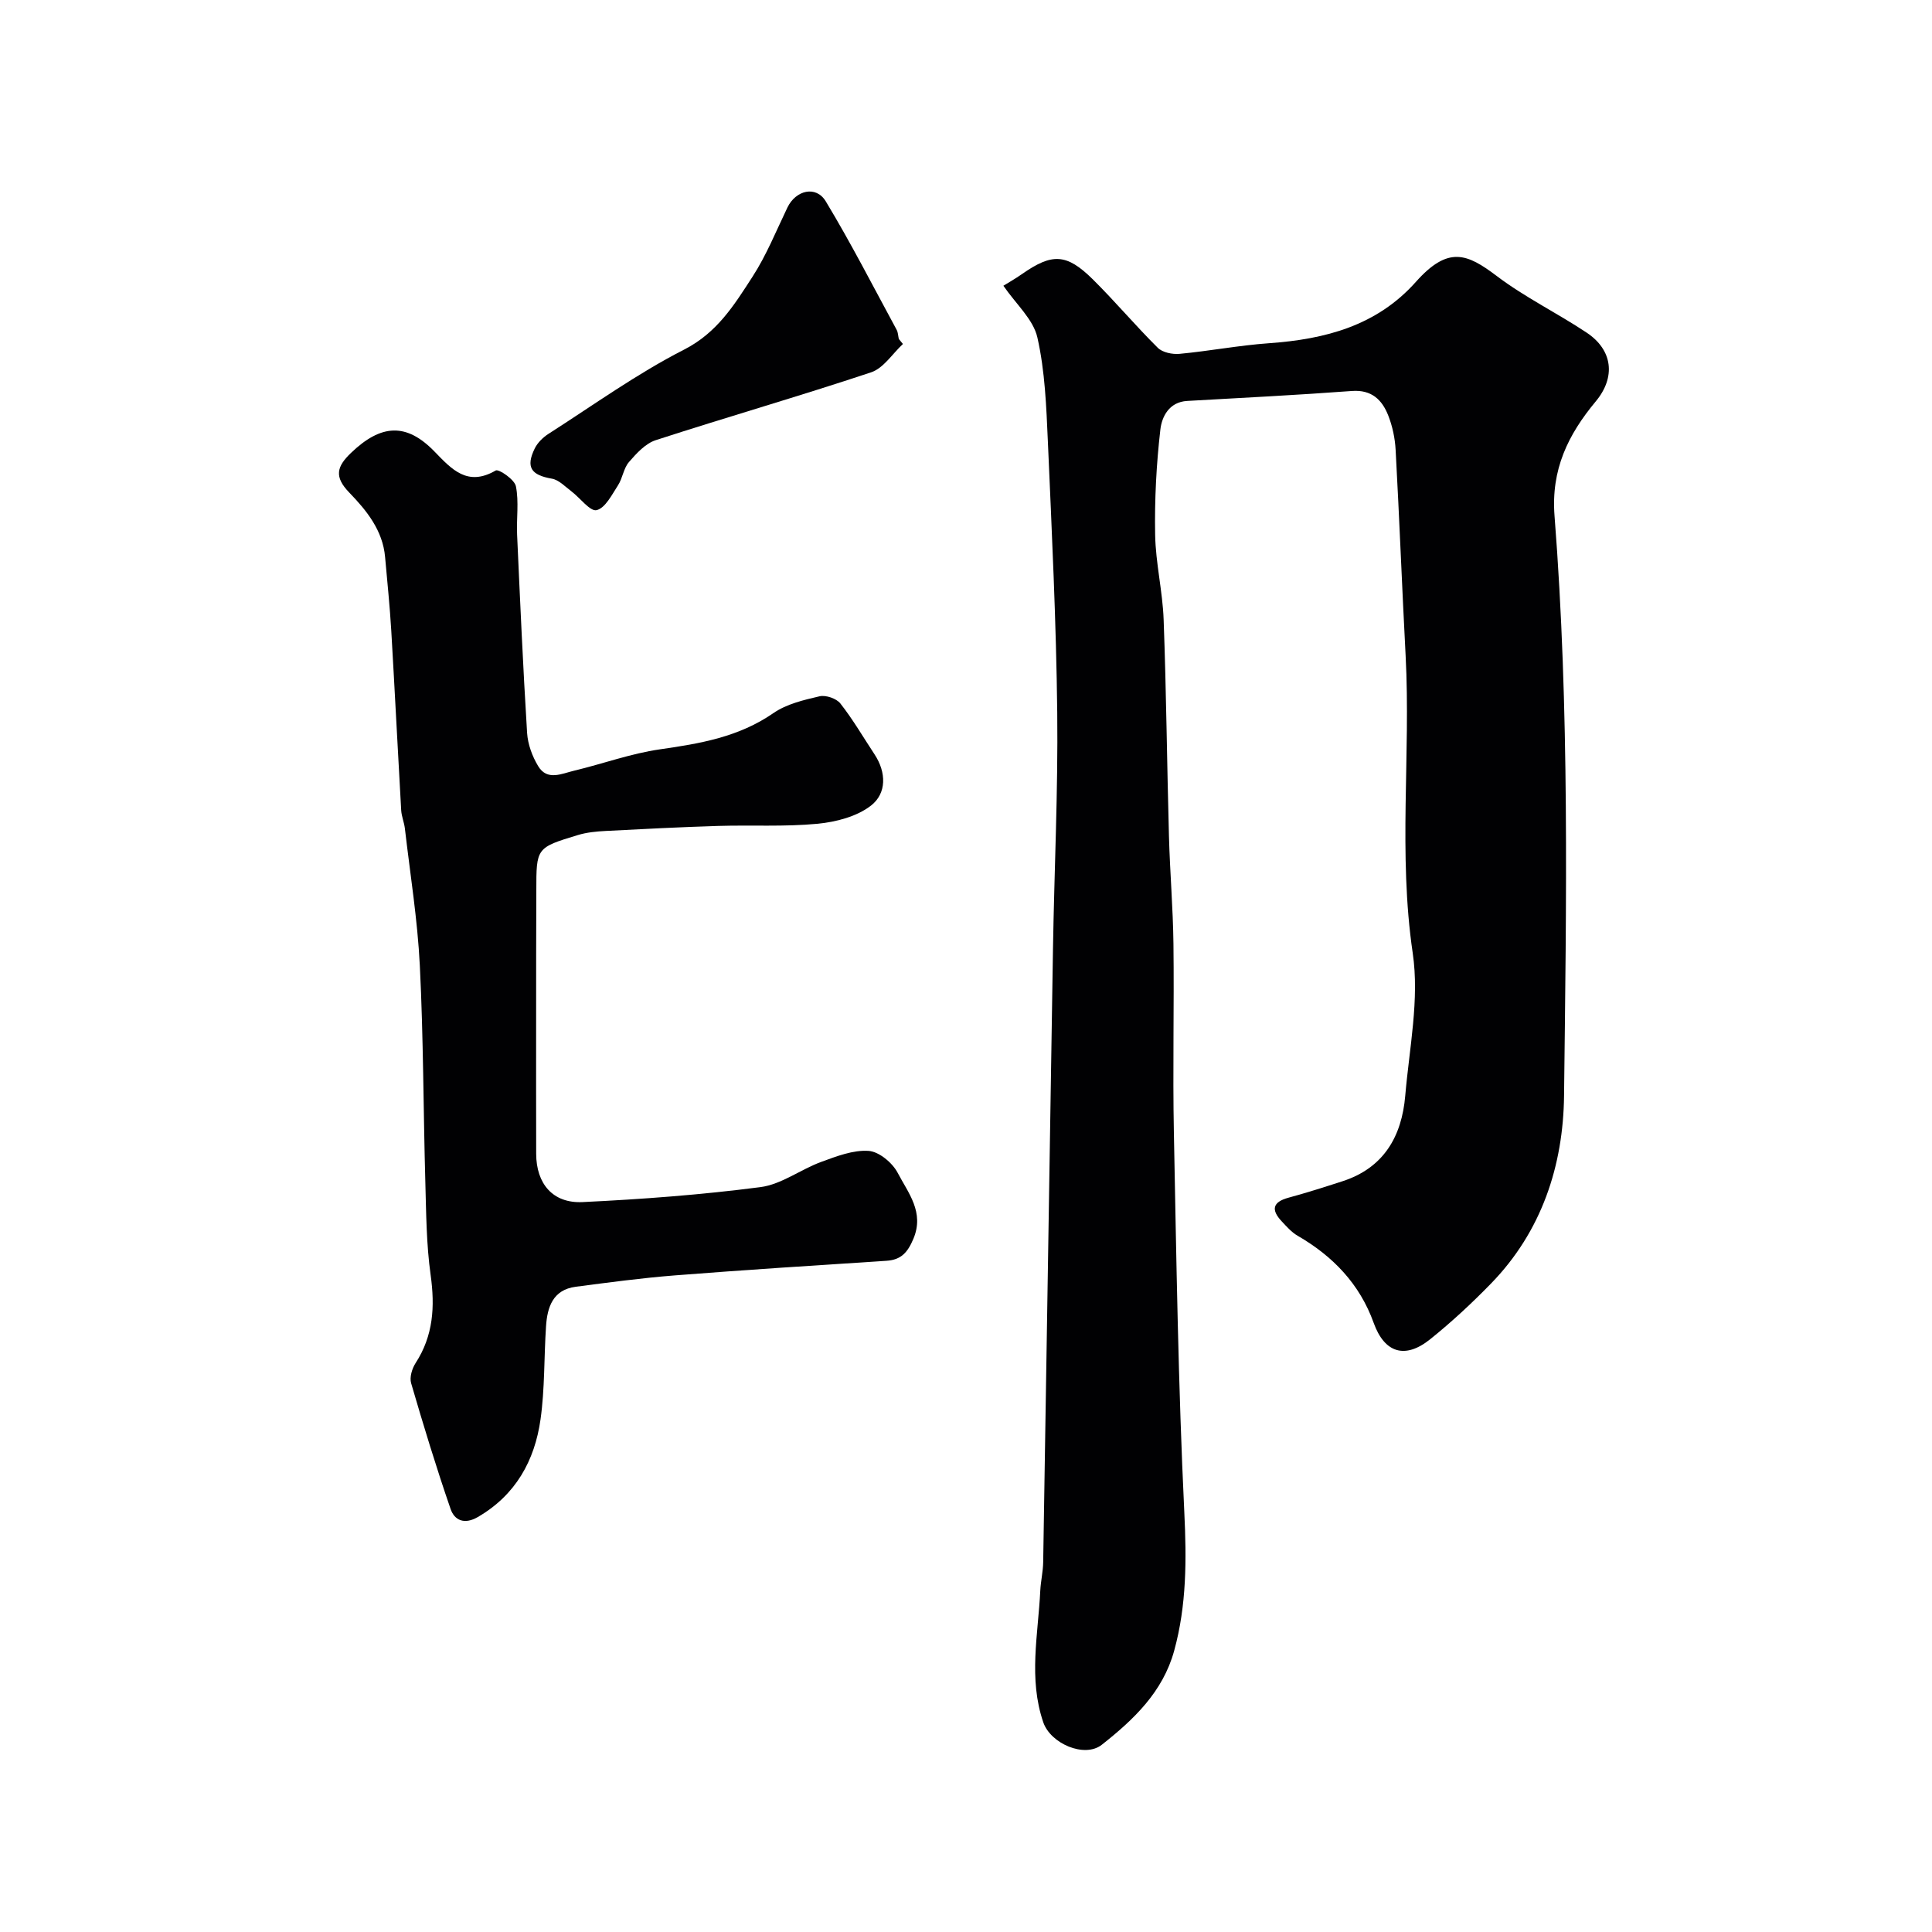 <svg enable-background="new 0 0 400 400" viewBox="0 0 400 400" xmlns="http://www.w3.org/2000/svg"><g fill="#010103"><path d="m207.74 59.16c.85-.53 2.41-1.41 3.87-2.43 6.21-4.34 9.19-4.28 14.62 1.08 4.63 4.58 8.84 9.6 13.47 14.19.98.98 3.04 1.4 4.52 1.26 6.18-.58 12.32-1.76 18.51-2.2 11.62-.82 22.31-3.6 30.42-12.71 6.7-7.52 10.62-5.83 16.73-1.21 5.82 4.41 12.51 7.66 18.62 11.73 5.41 3.6 6.06 9.22 1.88 14.24-5.73 6.89-9.28 14.1-8.53 23.71 3.13 39.96 2.44 80.04 1.97 120.07-.17 14.45-4.63 28.07-15.12 38.85-3.96 4.07-8.16 7.97-12.59 11.53-5.25 4.22-9.48 2.8-11.7-3.37-2.89-8.05-8.43-13.82-15.75-18.05-1.26-.73-2.29-1.91-3.31-3-2.21-2.36-1.9-3.98 1.42-4.88 3.75-1.02 7.46-2.2 11.16-3.4 8.57-2.77 12.29-9.29 13.01-17.71.84-9.84 2.96-19.96 1.55-29.53-3.03-20.57-.4-41.08-1.47-61.58-.75-14.2-1.29-28.41-2.07-42.61-.13-2.4-.65-4.88-1.53-7.12-1.28-3.25-3.44-5.37-7.52-5.07-11.35.84-22.73 1.42-34.1 2.06-3.77.21-5.26 3.29-5.56 5.93-.83 7.2-1.21 14.5-1.08 21.75.1 5.88 1.55 11.73 1.76 17.62.55 14.93.69 29.87 1.1 44.8.2 7.44.84 14.87.93 22.31.16 13.03-.17 26.08.09 39.11.52 26.21.9 52.43 2.16 78.6.47 9.76.49 19.21-2.1 28.64-2.35 8.55-8.4 14.27-14.98 19.46-3.56 2.81-10.6-.22-12.12-4.64-3.1-9.05-1.06-18.18-.62-27.29.1-1.96.57-3.91.6-5.87.7-42.37 1.34-84.74 2.03-127.11.27-16.27 1.06-32.54.88-48.8-.21-18.71-1.12-37.41-1.94-56.11-.32-7.21-.59-14.54-2.17-21.53-.85-3.77-4.41-6.89-7.04-10.72z"/><path d="m111 210.39c0 9.5-.02 19 .01 28.5.02 6.18 3.43 10.28 9.6 9.99 12.3-.59 24.62-1.51 36.83-3.1 4.34-.56 8.3-3.65 12.58-5.22 3.17-1.16 6.6-2.5 9.82-2.28 2.15.15 4.93 2.46 6.02 4.55 2.16 4.14 5.58 8.14 3.24 13.67-1.17 2.76-2.49 4.33-5.54 4.53-14.63.95-29.26 1.88-43.88 3.03-6.85.54-13.68 1.46-20.49 2.35-4.71.62-5.88 4.2-6.14 8.18-.43 6.43-.24 12.93-1.14 19.28-1.21 8.55-5.15 15.67-12.99 20.22-2.78 1.61-4.82.68-5.63-1.67-2.97-8.6-5.62-17.31-8.17-26.04-.36-1.22.19-3.04.93-4.18 3.67-5.67 4.02-11.67 3.11-18.21-.89-6.36-.92-12.85-1.1-19.29-.42-14.93-.39-29.88-1.14-44.8-.47-9.48-2-18.91-3.09-28.35-.15-1.29-.7-2.53-.77-3.82-.71-12.38-1.32-24.76-2.05-37.13-.3-5.09-.83-10.18-1.28-15.26-.48-5.54-3.84-9.66-7.42-13.36-3.17-3.28-2.6-5.38.37-8.22 6.25-5.99 11.49-6.26 17.31-.24 3.55 3.66 6.8 7.29 12.64 3.89.63-.36 3.9 1.87 4.18 3.26.65 3.22.1 6.66.25 10.01.62 13.69 1.22 27.39 2.07 41.07.15 2.35 1.07 4.85 2.3 6.88 1.87 3.1 4.9 1.53 7.44.93 5.94-1.42 11.76-3.56 17.77-4.42 8.32-1.19 16.34-2.55 23.5-7.51 2.71-1.87 6.25-2.71 9.54-3.47 1.29-.3 3.5.45 4.31 1.49 2.61 3.32 4.75 7.01 7.08 10.54 2.47 3.75 2.5 8.07-.73 10.59-2.93 2.28-7.24 3.4-11.06 3.77-6.82.65-13.73.24-20.6.45-7.76.24-15.52.63-23.28 1.04-1.93.1-3.92.29-5.76.85-8.62 2.61-8.6 2.66-8.6 11.52-.04 8.65-.04 17.31-.04 25.98z"/><path d="m186.94 71.22c-2.17 2.01-4.01 5-6.57 5.86-14.79 4.93-29.78 9.24-44.6 14.05-2.14.69-4 2.74-5.55 4.53-1.12 1.29-1.31 3.34-2.27 4.82-1.27 1.95-2.63 4.71-4.43 5.14-1.34.32-3.41-2.53-5.21-3.89-1.3-.98-2.6-2.38-4.07-2.63-4.27-.74-5.43-2.36-3.53-6.25.59-1.2 1.72-2.31 2.87-3.04 9.28-5.94 18.29-12.44 28.06-17.43 6.86-3.5 10.39-9.27 14.14-15.06 2.9-4.47 4.92-9.52 7.25-14.36 1.73-3.59 5.92-4.62 7.94-1.27 5.23 8.66 9.84 17.69 14.67 26.59.3.55.3 1.26.45 1.9.28.35.57.69.85 1.04z"/></g></svg>